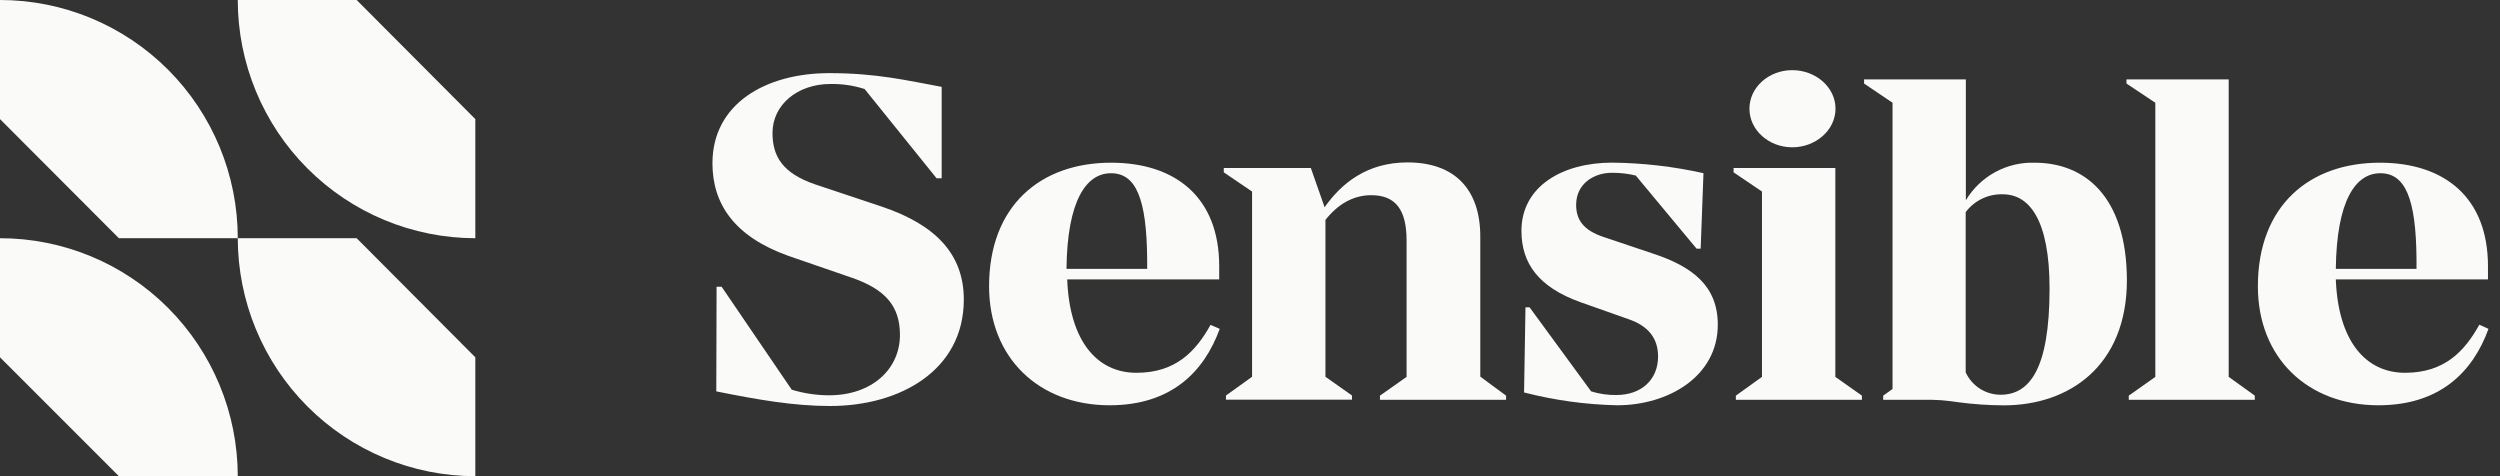 <svg aria-hidden="true" fill="none" height="100%" preserveaspectratio="xMidYMid meet" role="img" viewBox="0 0 147 28" width="100%" xmlns="http://www.w3.org/2000/svg">
<rect x="0" y="0" width="147" height="28" fill="#333333" stroke="none"/>
<g clip-path="url(#clip0_4978_1331)">
<path d="M0 21.01V14.007C3.706 14.007 7.26 15.48 9.882 18.104C12.503 20.728 13.978 24.288 13.981 28H6.991L0 21.01ZM6.991 14.007H13.981C13.981 10.292 12.508 6.729 9.886 4.102C7.264 1.476 3.708 0 0 0V7.003L6.991 14.007ZM20.972 0H13.981C13.981 3.712 15.453 7.273 18.072 9.899C20.691 12.526 24.244 14.003 27.949 14.007V7.003L20.972 0ZM20.972 14.007H13.981C13.985 17.717 15.457 21.274 18.076 23.898C20.695 26.521 24.246 27.997 27.949 28V21.01L20.972 14.007Z" fill="#FAFAF8"></path>
<path d="M42.135 16.86H42.431L46.554 22.915C47.262 23.13 47.998 23.241 48.738 23.244C51.299 23.244 52.917 21.683 52.917 19.693C52.917 17.97 52.026 17.002 50.086 16.33L46.337 15.038C43.184 13.905 41.892 11.995 41.892 9.6C41.892 6.101 45.019 4.3 48.764 4.3C51.542 4.3 53.321 4.731 55.37 5.107V10.483H55.071L50.839 5.235C50.187 5.025 49.505 4.925 48.82 4.939C46.906 4.939 45.423 6.151 45.423 7.818C45.423 9.218 46.041 10.186 47.902 10.832L51.848 12.149C55.054 13.227 56.672 14.976 56.672 17.614C56.672 21.758 52.953 23.873 48.803 23.873C46.673 23.873 44.529 23.498 42.118 23.013L42.135 16.86Z" fill="#FAFAF8"></path>
<path d="M71.719 19.337C70.801 21.867 68.861 23.83 65.248 23.83C61.072 23.83 58.158 21.03 58.158 16.834C58.158 12.097 61.177 9.567 65.33 9.567C69.131 9.567 71.689 11.612 71.689 15.648V16.428H62.752C62.887 20.052 64.504 21.92 66.823 21.92C69.141 21.92 70.314 20.655 71.179 19.103L71.719 19.337ZM62.709 15.809H67.454V15.246C67.424 11.639 66.78 10.186 65.323 10.186C63.867 10.186 62.752 11.8 62.709 15.809Z" fill="#FAFAF8"></path>
<path d="M88.557 23.264V23.508H81.142V23.264L82.707 22.16V14.142C82.707 12.367 82.086 11.477 80.632 11.477C79.554 11.477 78.659 12.018 77.936 12.93V22.154L79.498 23.257V23.501H72.086V23.257L73.622 22.154V11.263L71.958 10.133V9.88H77.078L77.887 12.186C78.873 10.786 80.369 9.55 82.766 9.55C85.515 9.55 87.041 11.112 87.041 13.912V22.147L88.557 23.264Z" fill="#FAFAF8"></path>
<path d="M96.182 10.321C95.722 10.211 95.251 10.157 94.778 10.16C93.699 10.16 92.677 10.819 92.677 12.044C92.677 12.904 93.081 13.549 94.347 13.954L97.152 14.897C99.549 15.677 101.006 16.834 101.006 19.093C101.006 22.134 98.096 23.83 95.087 23.83C93.24 23.79 91.404 23.537 89.615 23.076L89.698 18.072H89.941L93.558 23.013C94.038 23.162 94.538 23.234 95.041 23.227C96.524 23.227 97.494 22.312 97.494 20.968C97.494 19.89 96.928 19.166 95.741 18.761L92.94 17.772C90.46 16.883 89.461 15.483 89.461 13.572C89.461 10.963 91.861 9.563 94.798 9.563C96.603 9.582 98.402 9.789 100.164 10.183L99.999 14.623H99.76L96.182 10.321Z" fill="#FAFAF8"></path>
<path d="M102.867 6.391C102.867 5.133 104.005 4.125 105.386 4.125C106.767 4.125 107.928 5.133 107.928 6.391C107.928 7.65 106.767 8.661 105.386 8.661C104.005 8.661 102.867 7.65 102.867 6.391ZM109.48 23.264V23.508H102.068V23.264L103.604 22.16V11.263L101.934 10.133V9.88H107.918V22.16L109.48 23.264Z" fill="#FAFAF8"></path>
<path d="M119.636 9.567C118.827 9.542 118.026 9.733 117.315 10.121C116.605 10.509 116.01 11.079 115.592 11.774V4.668H109.607V4.912L111.281 6.042V22.872L110.732 23.264V23.508H113.606C113.966 23.515 114.326 23.541 114.684 23.587L115.105 23.646C116.008 23.768 116.917 23.831 117.828 23.834C121.655 23.834 125.062 21.528 125.062 16.461C125.042 11.527 122.563 9.567 119.636 9.567ZM117.631 23.211C117.199 23.21 116.777 23.085 116.414 22.852C116.051 22.618 115.763 22.286 115.582 21.893V12.472C115.836 12.135 116.166 11.864 116.546 11.682C116.926 11.5 117.344 11.411 117.765 11.425C119.331 11.425 120.514 12.93 120.514 16.969C120.514 21.758 119.308 23.211 117.631 23.211Z" fill="#FAFAF8"></path>
<path d="M132.582 23.264V23.508H125.171V23.264L126.733 22.16V6.042L125.036 4.912V4.668H131.047V22.16L132.582 23.264Z" fill="#FAFAF8"></path>
<path d="M146.323 19.337C145.406 21.867 143.466 23.83 139.852 23.83C135.676 23.83 132.763 21.03 132.763 16.834C132.763 12.097 135.785 9.567 139.934 9.567C143.735 9.567 146.293 11.612 146.293 15.648V16.428H137.346C137.481 20.052 139.099 21.92 141.417 21.92C143.735 21.92 144.919 20.655 145.784 19.093L146.323 19.337ZM137.346 15.809H142.091V15.246C142.065 11.639 141.417 10.186 139.96 10.186C138.504 10.186 137.392 11.8 137.346 15.809Z" fill="#FAFAF8"></path>
</g>
<defs>
<clippath id="clip0_4978_1331">
<rect fill="white" height="28" width="146.417"></rect>
</clippath>
</defs>
</svg>